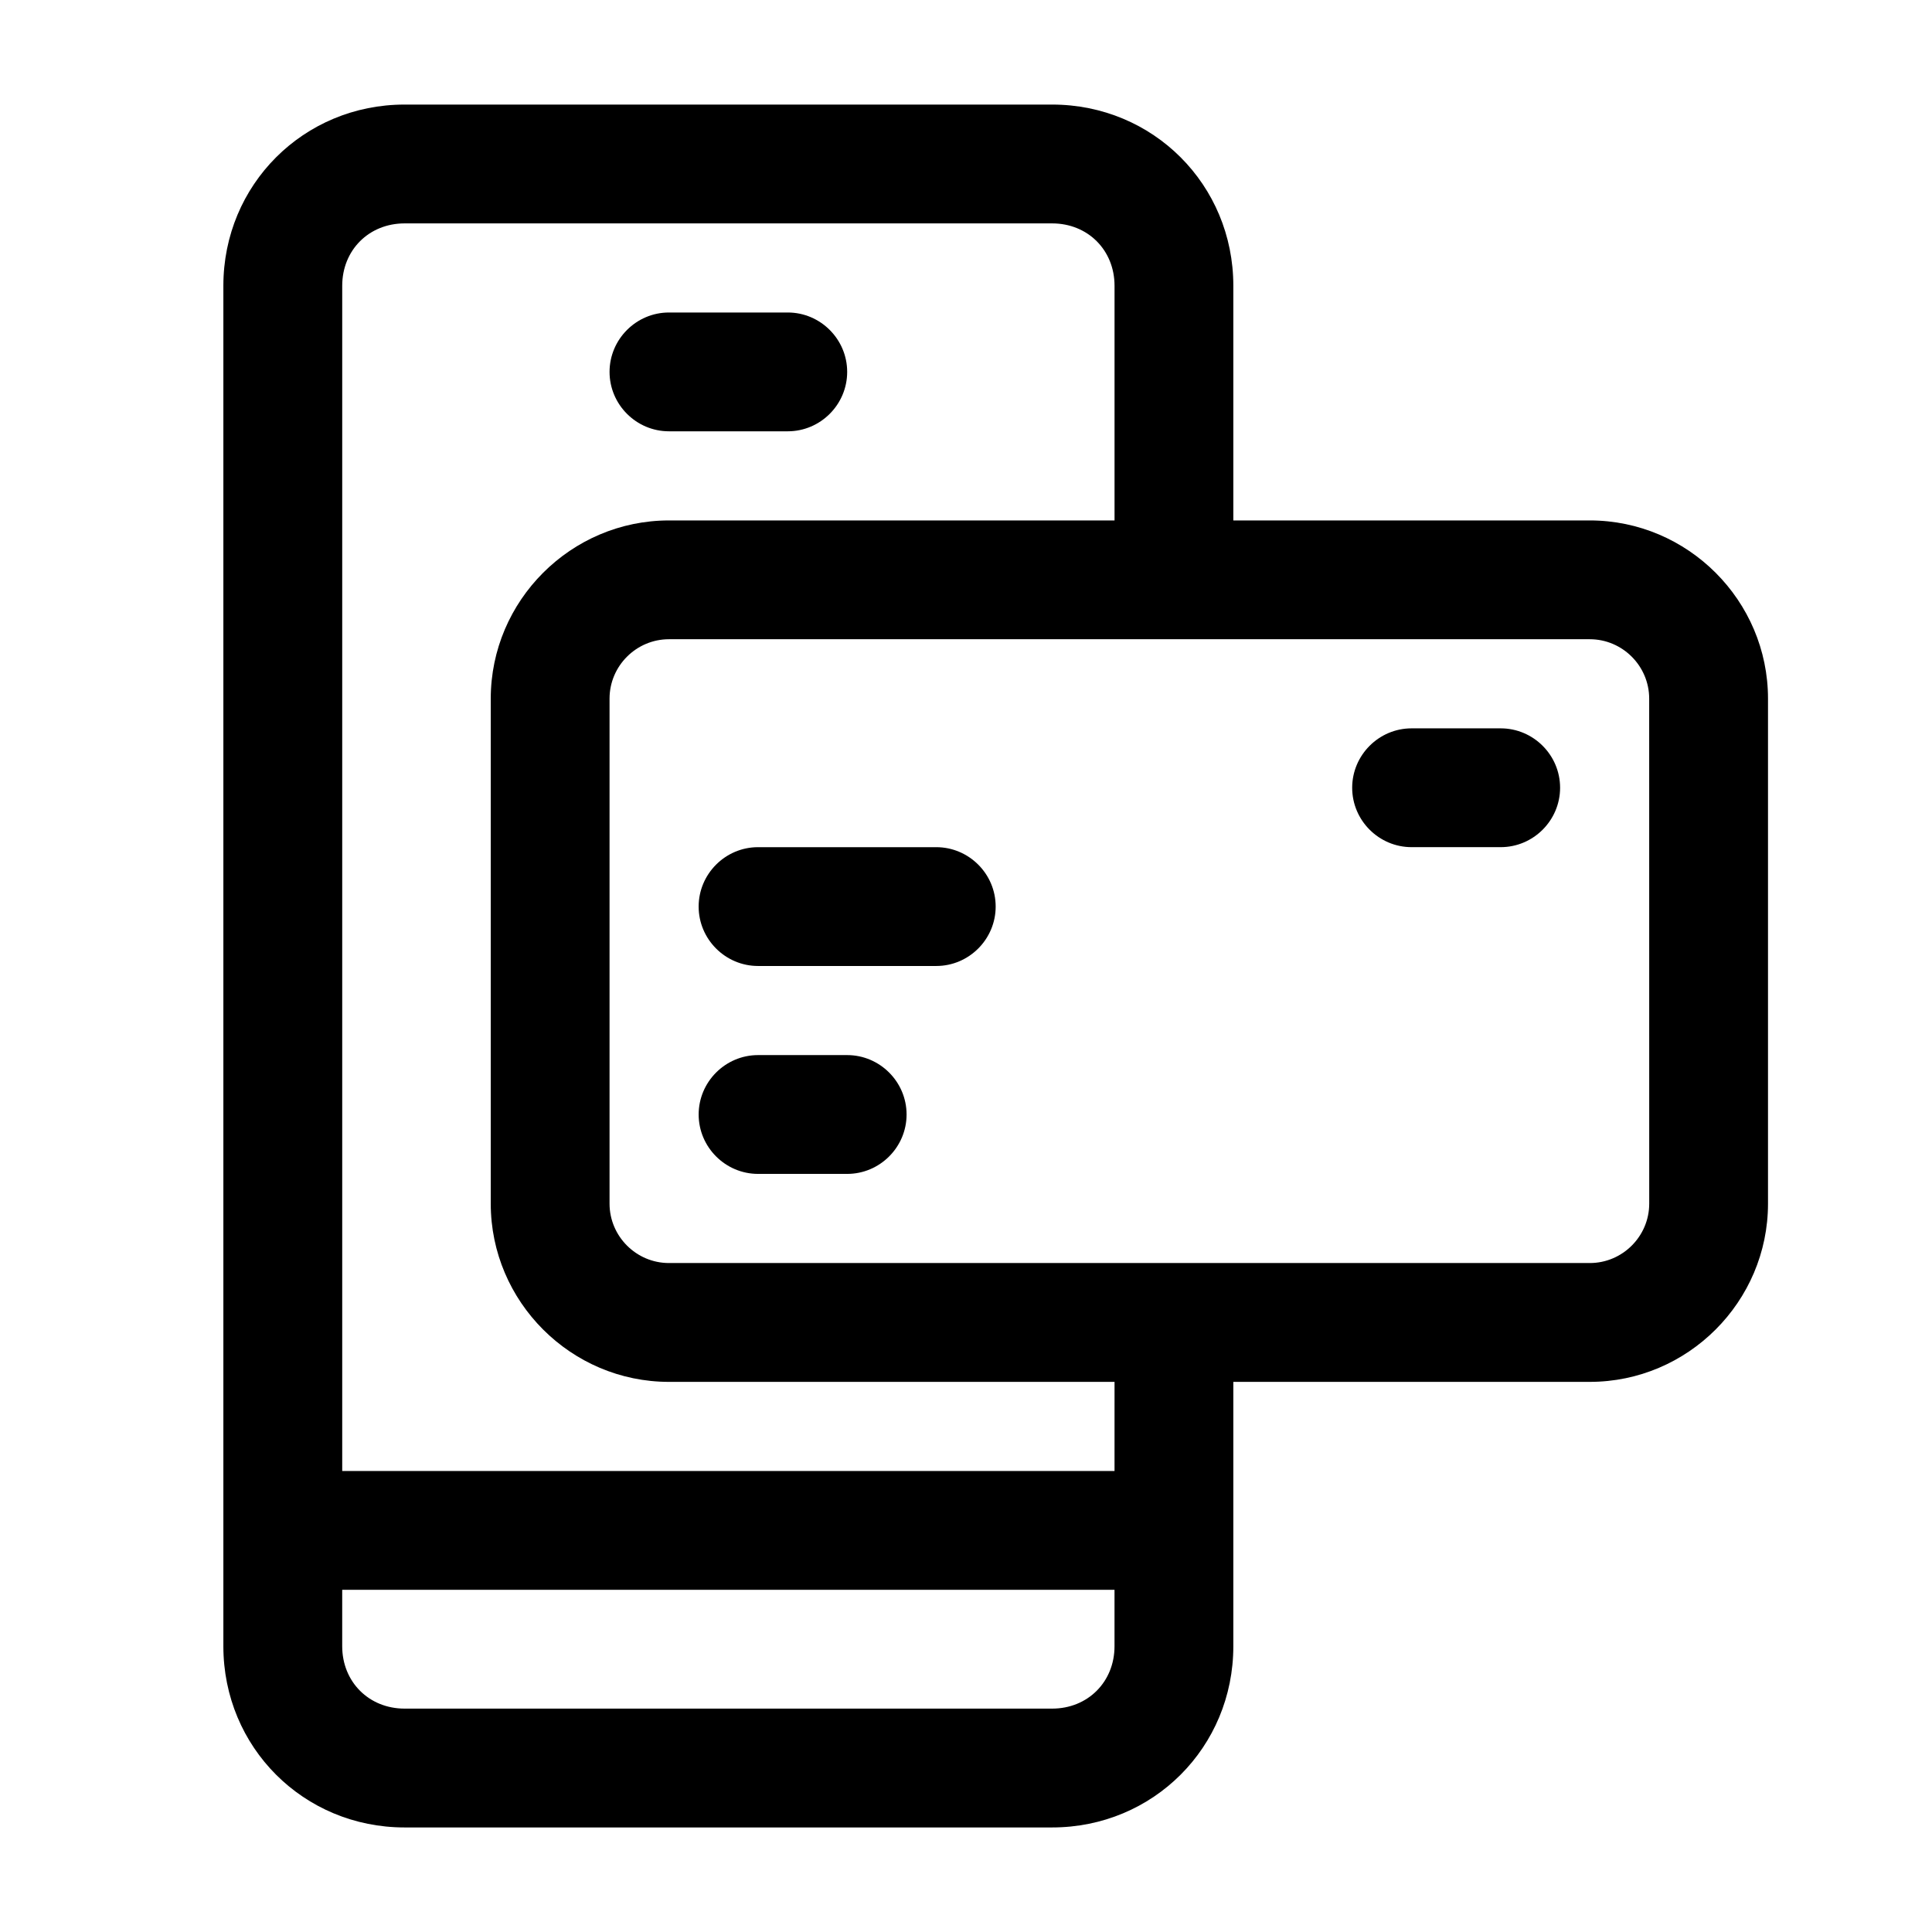 <?xml version="1.0" encoding="UTF-8"?>
<!-- Uploaded to: SVG Repo, www.svgrepo.com, Generator: SVG Repo Mixer Tools -->
<svg fill="#000000" width="800px" height="800px" version="1.1" viewBox="144 144 512 512" xmlns="http://www.w3.org/2000/svg">
 <g>
  <path d="m565.31 281.92h-94.465v-62.188c0-26.766-21.254-48.02-48.02-48.02h-171.61c-26.766 0-48.02 21.254-48.02 48.02v360.54c0 26.766 21.254 48.02 48.02 48.02h171.61c26.766 0 48.02-21.254 48.02-48.02v-70.062h94.465c25.977 0 47.23-21.254 47.23-47.23v-133.83c0-25.977-21.254-47.23-47.23-47.23zm-142.48 314.88h-171.61c-9.445 0-16.531-7.086-16.531-16.531v-14.957h204.67v14.957c0 9.445-7.086 16.531-16.531 16.531zm16.531-62.977h-204.67v-314.09c0-9.449 7.082-16.531 16.531-16.531h171.61c9.445 0 16.531 7.082 16.531 16.531v62.188h-118.08c-25.977 0-47.23 21.254-47.23 47.23v133.83c0 25.977 21.254 47.23 47.23 47.23h118.08zm141.7-70.848c0 8.66-7.086 15.742-15.742 15.742h-244.04c-8.66 0-15.742-7.086-15.742-15.742v-133.83c0-8.66 7.086-15.742 15.742-15.742h244.03c8.66 0 15.742 7.086 15.742 15.742z"/>
  <path d="m392.12 368.51h-47.23c-8.66 0-15.742 7.086-15.742 15.742 0 8.66 7.086 15.742 15.742 15.742h47.23c8.66 0 15.742-7.086 15.742-15.742 0.004-8.66-7.082-15.742-15.742-15.742z"/>
  <path d="m368.51 423.61h-23.617c-8.66 0-15.742 7.086-15.742 15.742 0 8.66 7.086 15.742 15.742 15.742h23.617c8.66 0 15.742-7.086 15.742-15.742s-7.086-15.742-15.742-15.742z"/>
  <path d="m541.7 337.02h-23.617c-8.66 0-15.742 7.086-15.742 15.742 0 8.66 7.086 15.742 15.742 15.742h23.617c8.66 0 15.742-7.086 15.742-15.742 0-8.66-7.082-15.742-15.742-15.742z"/>
  <path d="m321.28 258.3h31.488c8.66 0 15.742-7.086 15.742-15.742 0-8.66-7.086-15.742-15.742-15.742h-31.488c-8.66 0-15.742 7.086-15.742 15.742 0 8.66 7.082 15.742 15.742 15.742z"/>
 </g>
</svg>